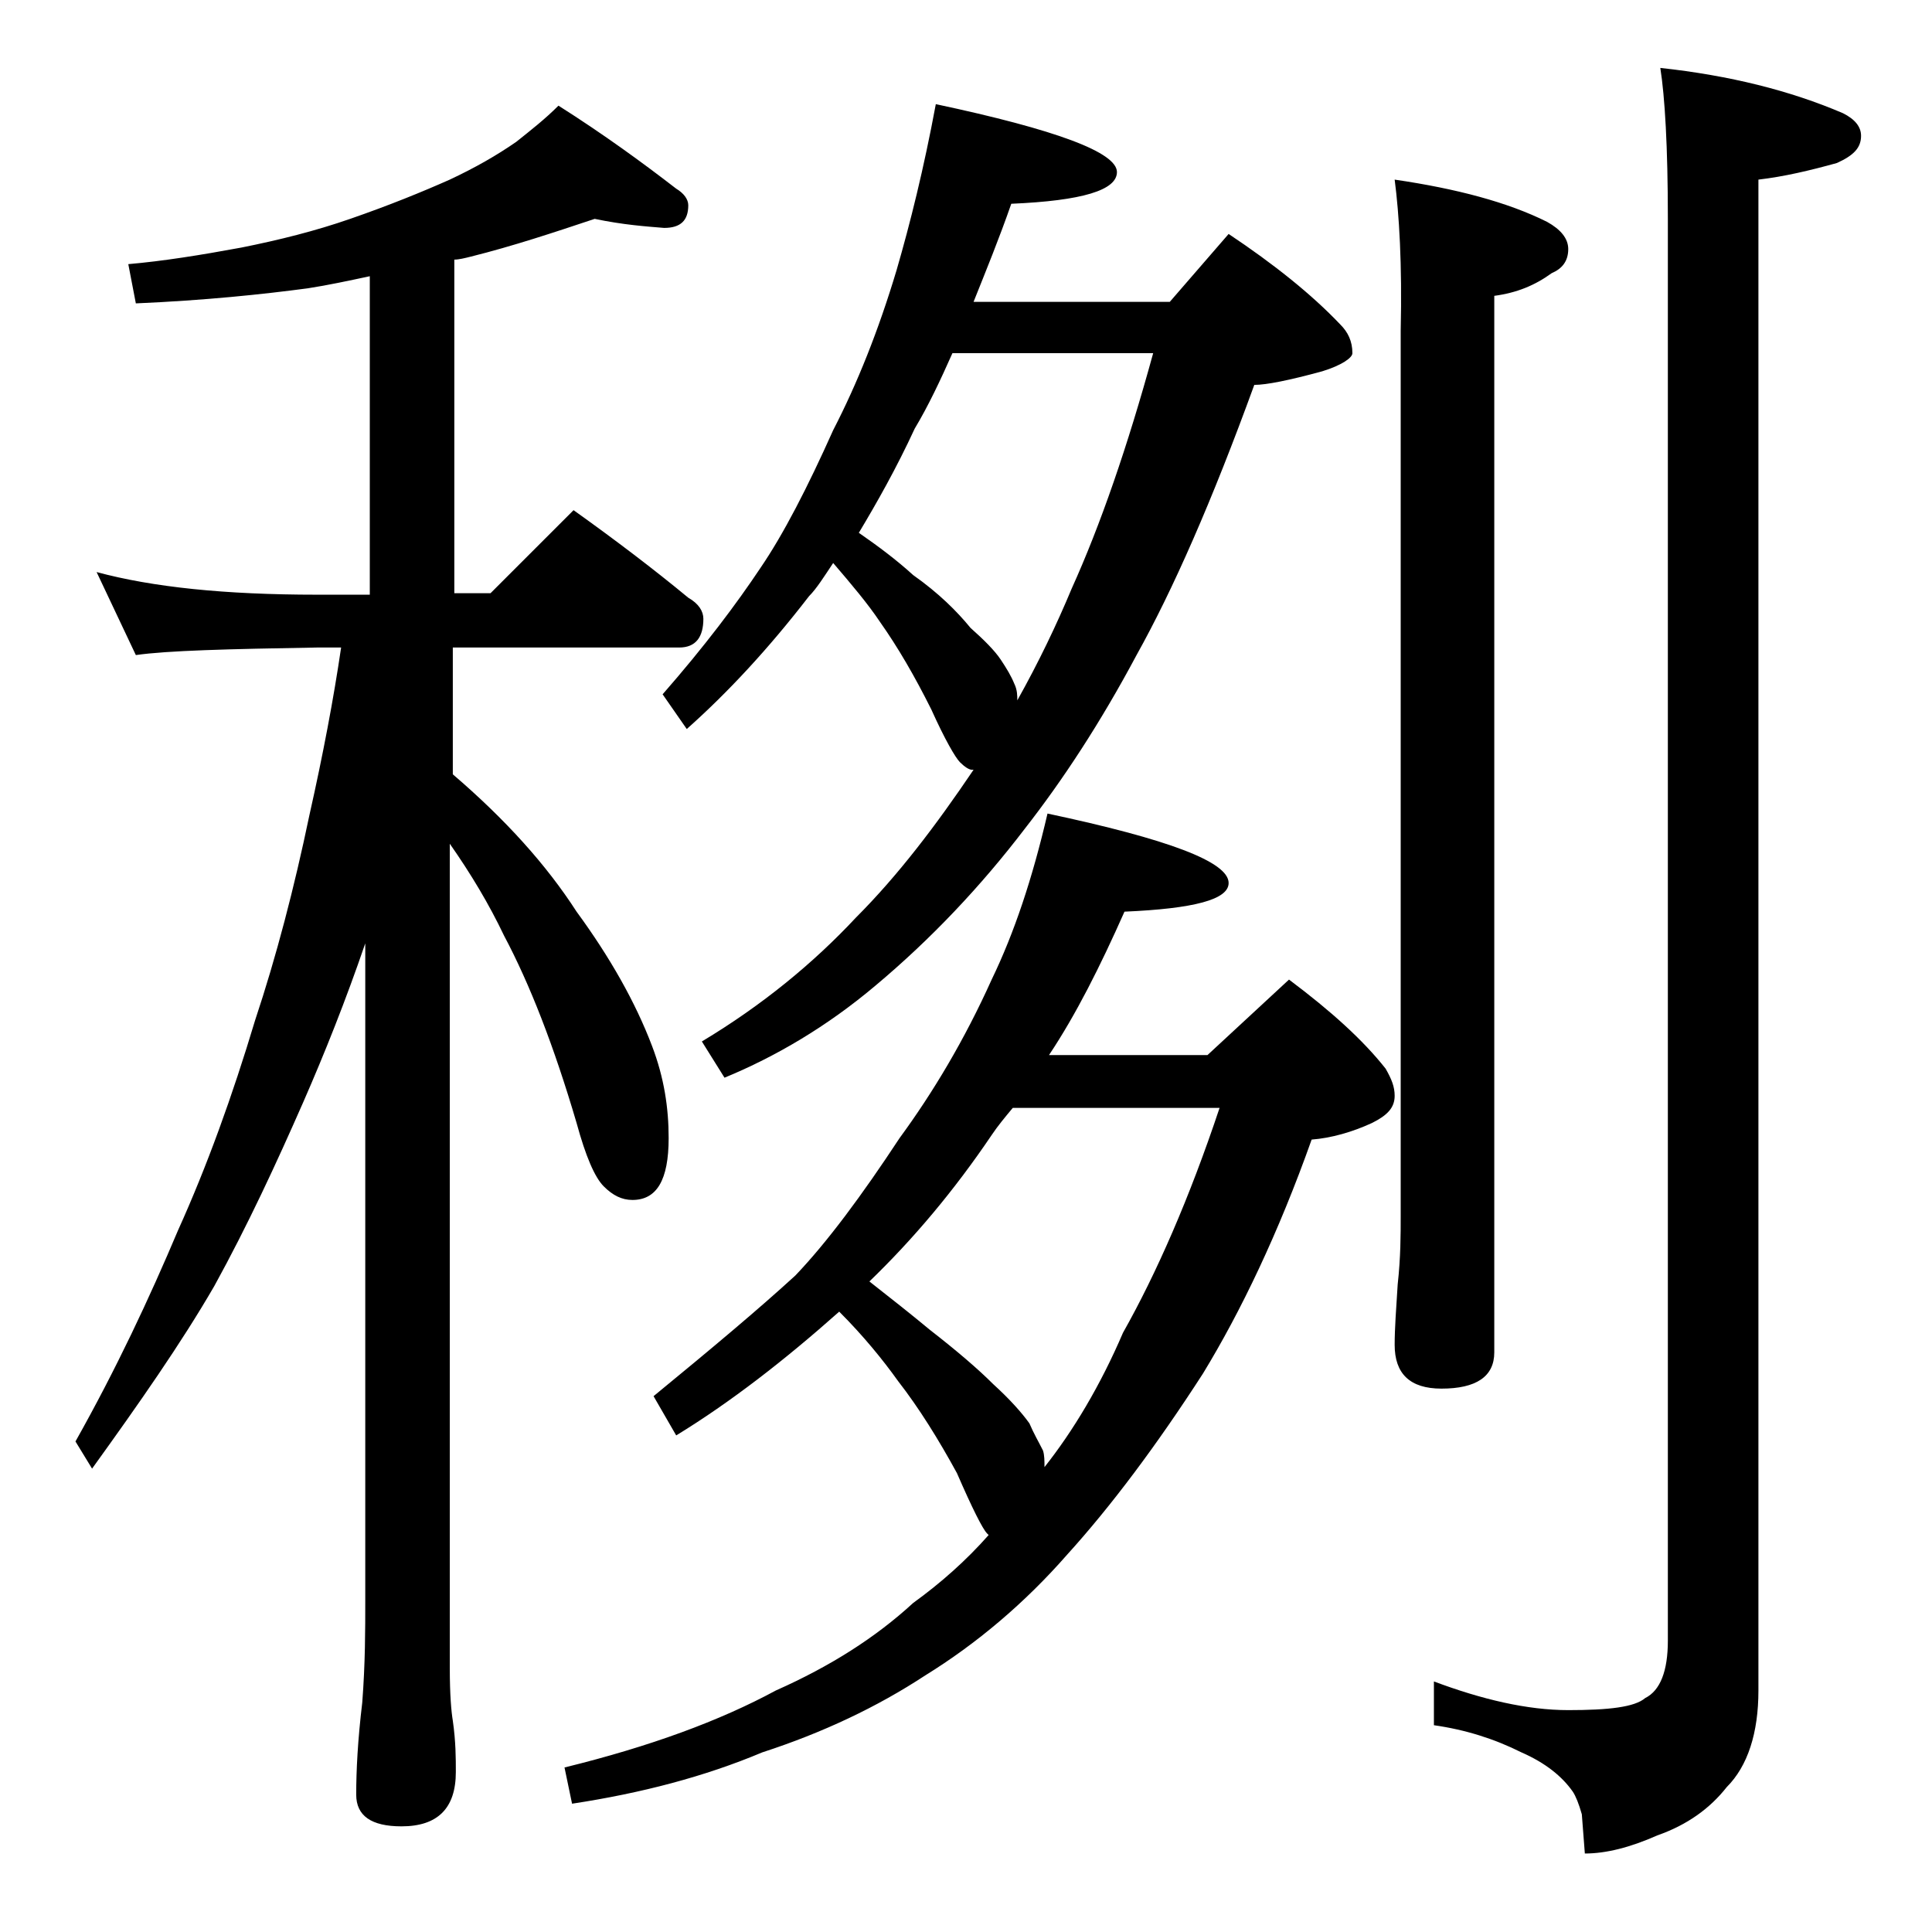 <?xml version="1.0" encoding="utf-8"?>
<!-- Generator: Adobe Illustrator 18.0.0, SVG Export Plug-In . SVG Version: 6.00 Build 0)  -->
<!DOCTYPE svg PUBLIC "-//W3C//DTD SVG 1.1//EN" "http://www.w3.org/Graphics/SVG/1.1/DTD/svg11.dtd">
<svg version="1.1" id="Layer_1" xmlns="http://www.w3.org/2000/svg" xmlns:xlink="http://www.w3.org/1999/xlink" x="0px" y="0px"
	 viewBox="0 0 128 128" enable-background="new 0 0 128 128" xml:space="preserve">
<path d="M39.4,14.5c-2.7,0.9-5.4,1.8-8.2,2.5c-0.4,0.1-0.8,0.2-1.1,0.2v22.1h2.4l5.5-5.5c2.8,2,5.3,3.9,7.6,5.8c0.7,0.4,1,0.9,1,1.4
	c0,1.2-0.5,1.9-1.6,1.9H30v8.4c3.5,3,6.2,6,8.2,9.1c2.2,3,3.9,6,5,8.9c0.8,2.1,1.1,4.1,1.1,6.1c0,2.8-0.8,4.1-2.4,4.1
	c-0.7,0-1.3-0.3-1.9-0.9c-0.6-0.6-1.2-2-1.8-4.2c-1.5-5.1-3.1-9.2-4.8-12.4c-1-2.1-2.2-4.1-3.6-6.1v54.6c0,1.8,0.1,2.9,0.2,3.5
	c0.2,1.4,0.2,2.5,0.2,3.4c0,2.4-1.2,3.6-3.6,3.6c-2,0-3-0.7-3-2.1c0-1.6,0.1-3.6,0.4-6.1c0.2-2.6,0.2-4.8,0.2-6.8V62.5
	c-1.3,3.8-2.7,7.3-4.1,10.5c-1.8,4.1-3.7,8.2-5.9,12.2c-2.2,3.8-5,7.8-8.1,12.1L5,95.5c2.7-4.8,4.9-9.5,6.8-14
	c1.9-4.2,3.6-8.9,5.1-13.9c1.4-4.2,2.6-8.8,3.6-13.6c0.9-4,1.6-7.7,2.1-11.1H21c-5.9,0.1-9.9,0.2-12,0.5l-2.6-5.5
	c3.7,1,8.5,1.5,14.6,1.5h3.5V18.3c-1.4,0.3-2.8,0.6-4.1,0.8c-3,0.4-6.8,0.8-11.4,1l-0.5-2.6c2.3-0.2,4.8-0.6,7.5-1.1
	c2.5-0.5,4.9-1.1,7.2-1.9c2.6-0.9,4.8-1.8,6.6-2.6c1.7-0.8,3.1-1.6,4.4-2.5c1-0.8,1.9-1.5,2.8-2.4c3,1.9,5.6,3.8,7.8,5.5
	c0.5,0.3,0.8,0.7,0.8,1.1c0,1-0.5,1.5-1.6,1.5C42.8,15,41.3,14.9,39.4,14.5z M69.4,53.9c8,1.7,12,3.2,12,4.6c0,1.1-2.3,1.7-6.9,1.9
	c-1.6,3.6-3.2,6.8-5,9.5H80l5.4-5c2.8,2.1,4.9,4,6.4,5.9c0.4,0.7,0.6,1.2,0.6,1.8c0,0.8-0.5,1.3-1.5,1.8c-1.3,0.6-2.7,1-4,1.1
	c-2.2,6.2-4.7,11.4-7.2,15.5c-3.1,4.8-6.1,8.8-9,12c-2.8,3.2-6,5.9-9.4,8c-3.2,2.1-6.8,3.8-10.8,5.1c-3.8,1.6-8,2.7-12.6,3.4
	l-0.5-2.4c5.7-1.4,10.3-3.1,14-5.1c3.6-1.6,6.6-3.5,9.1-5.8c1.8-1.3,3.5-2.8,5-4.5l-0.1-0.1c-0.3-0.3-1-1.7-2-4
	c-1.2-2.2-2.5-4.3-3.9-6.1c-1-1.4-2.3-3-3.9-4.6c-3.6,3.2-7.2,6-10.8,8.2l-1.5-2.6c3.9-3.2,7-5.8,9.4-8c2.1-2.2,4.4-5.3,6.9-9.1
	c2.2-3,4.3-6.5,6.1-10.5C67.2,61.8,68.4,58.2,69.4,53.9z M62,6.9c8,1.7,12,3.2,12,4.5c0,1.2-2.3,1.9-7,2.1c-0.8,2.3-1.7,4.5-2.5,6.5
	h13l3.9-4.5c3,2,5.5,4,7.4,6c0.5,0.5,0.8,1.1,0.8,1.9c0,0.3-0.7,0.8-2,1.2c-2.2,0.6-3.7,0.9-4.5,0.9c-2.8,7.7-5.4,13.6-7.8,17.9
	c-2.4,4.5-4.9,8.3-7.4,11.5c-2.9,3.8-6.2,7.3-9.9,10.4c-3.2,2.7-6.6,4.7-10,6.1L46.5,69c4-2.4,7.4-5.2,10.2-8.2
	c2.8-2.8,5.3-6.1,7.8-9.8h-0.1c-0.2,0-0.5-0.2-0.8-0.5c-0.3-0.3-1-1.5-1.9-3.5c-1.1-2.2-2.2-4.1-3.4-5.8c-0.8-1.2-1.9-2.5-3.1-3.9
	c-0.6,0.9-1.1,1.7-1.6,2.2c-2.7,3.5-5.4,6.4-8.1,8.8L43.9,46c2.8-3.2,4.9-6,6.5-8.4c1.5-2.2,3.1-5.3,4.8-9.1c1.6-3.1,3-6.6,4.2-10.6
	C60.3,14.8,61.2,11.2,62,6.9z M56.9,35.3c1.3,0.9,2.5,1.8,3.6,2.8c1.7,1.2,2.9,2.4,3.8,3.5c0.9,0.8,1.6,1.5,2,2.1
	c0.4,0.6,0.7,1.1,0.9,1.6c0.2,0.4,0.2,0.8,0.2,1.1c1.4-2.5,2.6-5,3.6-7.4c1.9-4.2,3.7-9.4,5.4-15.6H63.1c-0.8,1.8-1.6,3.5-2.5,5
	C59.4,31,58.1,33.3,56.9,35.3z M57.6,84.9c1.4,1.1,2.8,2.2,4,3.2c1.8,1.4,3.2,2.6,4.2,3.6c1.1,1,1.9,1.9,2.4,2.6
	c0.3,0.7,0.6,1.2,0.9,1.8c0.1,0.3,0.1,0.7,0.1,1.1c1.9-2.4,3.7-5.4,5.2-8.9c2.2-3.9,4.4-8.9,6.4-14.9H67.1c-0.5,0.6-1,1.2-1.4,1.8
	C63.2,78.9,60.5,82.1,57.6,84.9z M92.4,11.9c4.1,0.6,7.5,1.5,10.1,2.8c0.9,0.5,1.4,1.1,1.4,1.8c0,0.8-0.4,1.3-1.1,1.6
	c-1.1,0.8-2.3,1.3-3.8,1.5v70c0,1.6-1.2,2.4-3.5,2.4c-2.1,0-3.1-1-3.1-2.9c0-1.1,0.1-2.4,0.2-4c0.2-1.8,0.2-3.3,0.2-4.6V21.9
	C92.9,17.5,92.7,14.2,92.4,11.9z M110,4.5c4.6,0.5,8.6,1.5,12.1,3c0.8,0.4,1.2,0.9,1.2,1.5c0,0.8-0.5,1.3-1.6,1.8
	c-1.8,0.5-3.5,0.9-5.2,1.1V112c0,2.8-0.7,5-2.1,6.4c-1.1,1.4-2.6,2.5-4.6,3.2c-1.8,0.8-3.4,1.2-4.8,1.2l-0.2-2.6
	c-0.2-0.7-0.4-1.2-0.6-1.5c-0.7-1-1.8-1.9-3.4-2.6c-1.8-0.9-3.7-1.5-5.8-1.8v-2.9c3.2,1.2,6.2,1.9,8.9,1.9c2.7,0,4.4-0.2,5.1-0.8
	c1-0.5,1.5-1.8,1.5-3.8V14.5C110.5,9.7,110.3,6.4,110,4.5z"/>
</svg>
